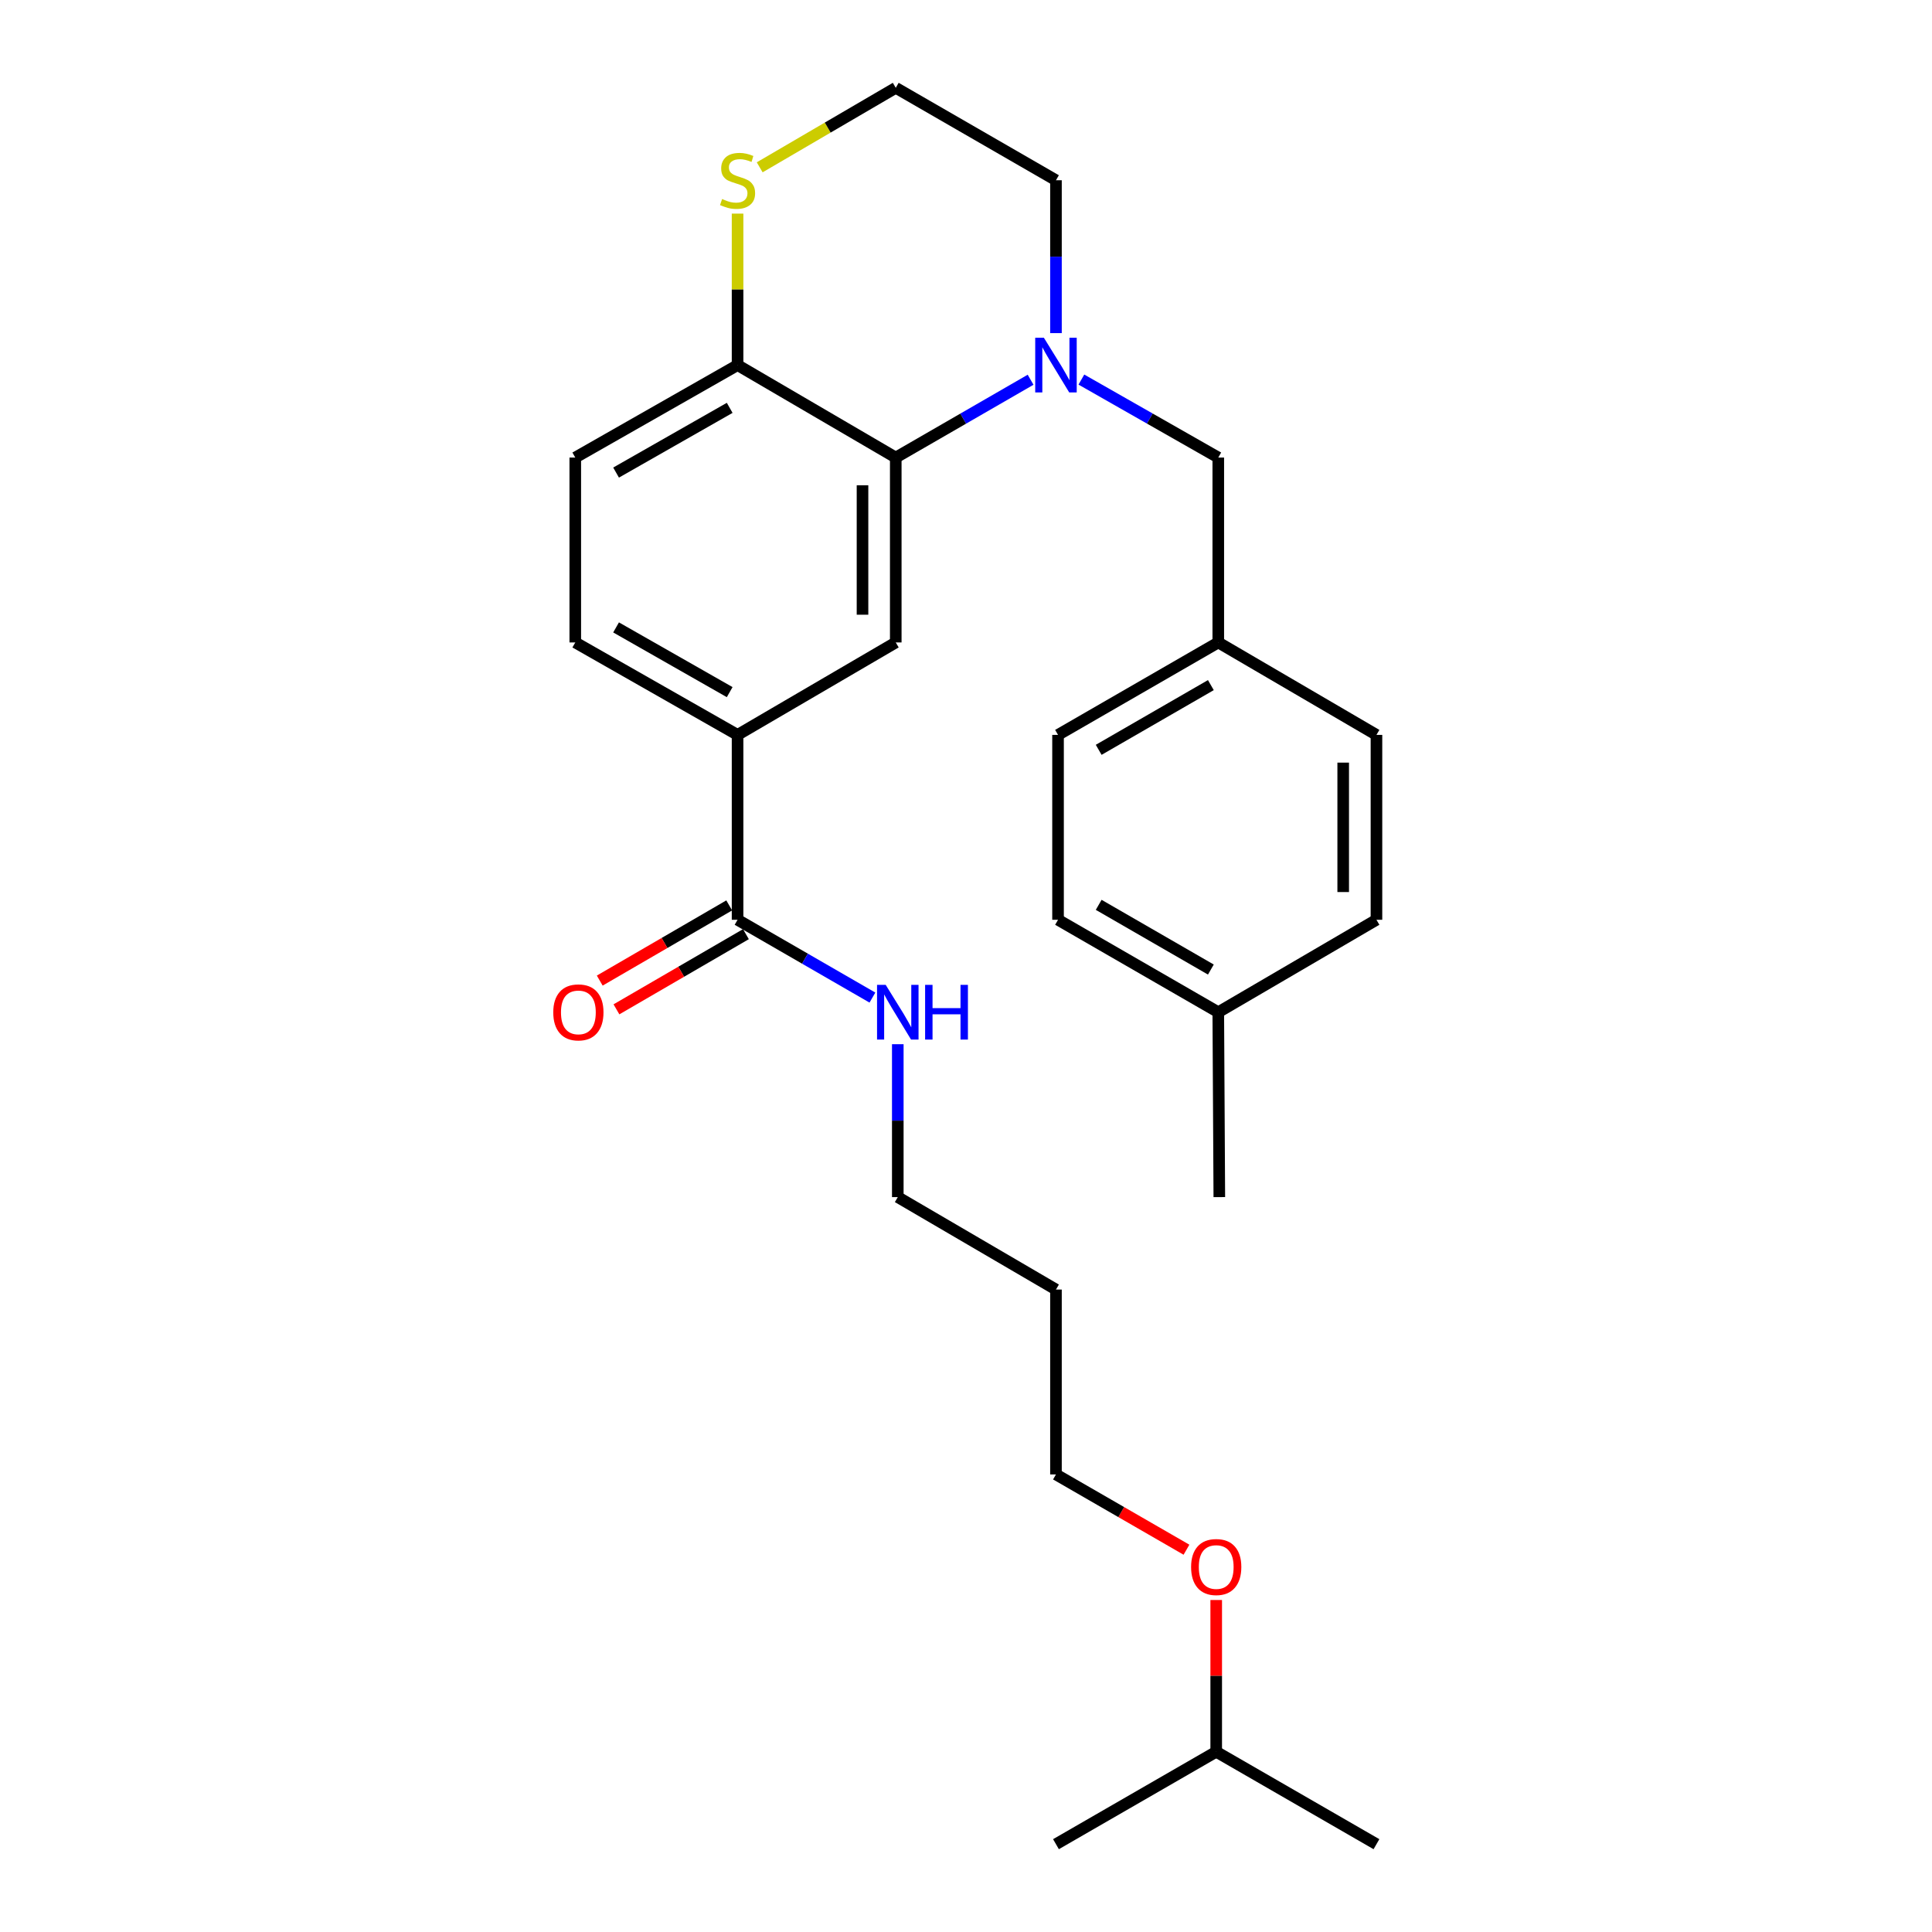 <?xml version='1.0' encoding='iso-8859-1'?>
<svg version='1.1' baseProfile='full'
              xmlns='http://www.w3.org/2000/svg'
                      xmlns:rdkit='http://www.rdkit.org/xml'
                      xmlns:xlink='http://www.w3.org/1999/xlink'
                  xml:space='preserve'
width='1000px' height='1000px' viewBox='0 0 1000 1000'>
<!-- END OF HEADER -->
<rect style='opacity:1.0;fill:#FFFFFF;stroke:none' width='1000' height='1000' x='0' y='0'> </rect>
<path class='bond-0' d='M 533.434,196.553 L 498.539,216.692' style='fill:none;fill-rule:evenodd;stroke:#0000FF;stroke-width:6px;stroke-linecap:butt;stroke-linejoin:miter;stroke-opacity:1' />
<path class='bond-0' d='M 498.539,216.692 L 463.644,236.831' style='fill:none;fill-rule:evenodd;stroke:#000000;stroke-width:6px;stroke-linecap:butt;stroke-linejoin:miter;stroke-opacity:1' />
<path class='bond-5' d='M 559.724,196.468 L 595.152,216.649' style='fill:none;fill-rule:evenodd;stroke:#0000FF;stroke-width:6px;stroke-linecap:butt;stroke-linejoin:miter;stroke-opacity:1' />
<path class='bond-5' d='M 595.152,216.649 L 630.58,236.831' style='fill:none;fill-rule:evenodd;stroke:#000000;stroke-width:6px;stroke-linecap:butt;stroke-linejoin:miter;stroke-opacity:1' />
<path class='bond-12' d='M 546.567,172.421 L 546.567,132.857' style='fill:none;fill-rule:evenodd;stroke:#0000FF;stroke-width:6px;stroke-linecap:butt;stroke-linejoin:miter;stroke-opacity:1' />
<path class='bond-12' d='M 546.567,132.857 L 546.567,93.294' style='fill:none;fill-rule:evenodd;stroke:#000000;stroke-width:6px;stroke-linecap:butt;stroke-linejoin:miter;stroke-opacity:1' />
<path class='bond-1' d='M 463.644,236.831 L 463.644,332.529' style='fill:none;fill-rule:evenodd;stroke:#000000;stroke-width:6px;stroke-linecap:butt;stroke-linejoin:miter;stroke-opacity:1' />
<path class='bond-1' d='M 446.433,251.186 L 446.433,318.174' style='fill:none;fill-rule:evenodd;stroke:#000000;stroke-width:6px;stroke-linecap:butt;stroke-linejoin:miter;stroke-opacity:1' />
<path class='bond-4' d='M 463.644,236.831 L 381.764,188.973' style='fill:none;fill-rule:evenodd;stroke:#000000;stroke-width:6px;stroke-linecap:butt;stroke-linejoin:miter;stroke-opacity:1' />
<path class='bond-3' d='M 463.644,332.529 L 381.764,380.378' style='fill:none;fill-rule:evenodd;stroke:#000000;stroke-width:6px;stroke-linecap:butt;stroke-linejoin:miter;stroke-opacity:1' />
<path class='bond-2' d='M 381.764,476.076 L 381.764,380.378' style='fill:none;fill-rule:evenodd;stroke:#000000;stroke-width:6px;stroke-linecap:butt;stroke-linejoin:miter;stroke-opacity:1' />
<path class='bond-7' d='M 377.442,468.633 L 343.935,488.092' style='fill:none;fill-rule:evenodd;stroke:#000000;stroke-width:6px;stroke-linecap:butt;stroke-linejoin:miter;stroke-opacity:1' />
<path class='bond-7' d='M 343.935,488.092 L 310.427,507.55' style='fill:none;fill-rule:evenodd;stroke:#FF0000;stroke-width:6px;stroke-linecap:butt;stroke-linejoin:miter;stroke-opacity:1' />
<path class='bond-7' d='M 386.086,483.518 L 352.578,502.976' style='fill:none;fill-rule:evenodd;stroke:#000000;stroke-width:6px;stroke-linecap:butt;stroke-linejoin:miter;stroke-opacity:1' />
<path class='bond-7' d='M 352.578,502.976 L 319.071,522.434' style='fill:none;fill-rule:evenodd;stroke:#FF0000;stroke-width:6px;stroke-linecap:butt;stroke-linejoin:miter;stroke-opacity:1' />
<path class='bond-10' d='M 381.764,476.076 L 416.663,496.211' style='fill:none;fill-rule:evenodd;stroke:#000000;stroke-width:6px;stroke-linecap:butt;stroke-linejoin:miter;stroke-opacity:1' />
<path class='bond-10' d='M 416.663,496.211 L 451.563,516.347' style='fill:none;fill-rule:evenodd;stroke:#0000FF;stroke-width:6px;stroke-linecap:butt;stroke-linejoin:miter;stroke-opacity:1' />
<path class='bond-29' d='M 381.764,380.378 L 297.761,332.529' style='fill:none;fill-rule:evenodd;stroke:#000000;stroke-width:6px;stroke-linecap:butt;stroke-linejoin:miter;stroke-opacity:1' />
<path class='bond-29' d='M 377.682,358.245 L 318.88,324.75' style='fill:none;fill-rule:evenodd;stroke:#000000;stroke-width:6px;stroke-linecap:butt;stroke-linejoin:miter;stroke-opacity:1' />
<path class='bond-9' d='M 381.764,188.973 L 297.761,236.831' style='fill:none;fill-rule:evenodd;stroke:#000000;stroke-width:6px;stroke-linecap:butt;stroke-linejoin:miter;stroke-opacity:1' />
<path class='bond-9' d='M 377.684,211.106 L 318.881,244.607' style='fill:none;fill-rule:evenodd;stroke:#000000;stroke-width:6px;stroke-linecap:butt;stroke-linejoin:miter;stroke-opacity:1' />
<path class='bond-27' d='M 381.764,188.973 L 381.764,149.769' style='fill:none;fill-rule:evenodd;stroke:#000000;stroke-width:6px;stroke-linecap:butt;stroke-linejoin:miter;stroke-opacity:1' />
<path class='bond-27' d='M 381.764,149.769 L 381.764,110.566' style='fill:none;fill-rule:evenodd;stroke:#CCCC00;stroke-width:6px;stroke-linecap:butt;stroke-linejoin:miter;stroke-opacity:1' />
<path class='bond-11' d='M 630.58,236.831 L 630.58,332.529' style='fill:none;fill-rule:evenodd;stroke:#000000;stroke-width:6px;stroke-linecap:butt;stroke-linejoin:miter;stroke-opacity:1' />
<path class='bond-6' d='M 393.215,86.604 L 428.43,66.029' style='fill:none;fill-rule:evenodd;stroke:#CCCC00;stroke-width:6px;stroke-linecap:butt;stroke-linejoin:miter;stroke-opacity:1' />
<path class='bond-6' d='M 428.43,66.029 L 463.644,45.455' style='fill:none;fill-rule:evenodd;stroke:#000000;stroke-width:6px;stroke-linecap:butt;stroke-linejoin:miter;stroke-opacity:1' />
<path class='bond-8' d='M 297.761,332.529 L 297.761,236.831' style='fill:none;fill-rule:evenodd;stroke:#000000;stroke-width:6px;stroke-linecap:butt;stroke-linejoin:miter;stroke-opacity:1' />
<path class='bond-21' d='M 464.696,540.477 L 464.696,580.05' style='fill:none;fill-rule:evenodd;stroke:#0000FF;stroke-width:6px;stroke-linecap:butt;stroke-linejoin:miter;stroke-opacity:1' />
<path class='bond-21' d='M 464.696,580.05 L 464.696,619.622' style='fill:none;fill-rule:evenodd;stroke:#000000;stroke-width:6px;stroke-linecap:butt;stroke-linejoin:miter;stroke-opacity:1' />
<path class='bond-15' d='M 630.58,332.529 L 712.451,380.378' style='fill:none;fill-rule:evenodd;stroke:#000000;stroke-width:6px;stroke-linecap:butt;stroke-linejoin:miter;stroke-opacity:1' />
<path class='bond-16' d='M 630.58,332.529 L 547.638,380.378' style='fill:none;fill-rule:evenodd;stroke:#000000;stroke-width:6px;stroke-linecap:butt;stroke-linejoin:miter;stroke-opacity:1' />
<path class='bond-16' d='M 626.74,354.615 L 568.68,388.109' style='fill:none;fill-rule:evenodd;stroke:#000000;stroke-width:6px;stroke-linecap:butt;stroke-linejoin:miter;stroke-opacity:1' />
<path class='bond-13' d='M 546.567,93.294 L 463.644,45.455' style='fill:none;fill-rule:evenodd;stroke:#000000;stroke-width:6px;stroke-linecap:butt;stroke-linejoin:miter;stroke-opacity:1' />
<path class='bond-14' d='M 630.58,523.924 L 547.638,476.076' style='fill:none;fill-rule:evenodd;stroke:#000000;stroke-width:6px;stroke-linecap:butt;stroke-linejoin:miter;stroke-opacity:1' />
<path class='bond-14' d='M 626.74,501.838 L 568.68,468.344' style='fill:none;fill-rule:evenodd;stroke:#000000;stroke-width:6px;stroke-linecap:butt;stroke-linejoin:miter;stroke-opacity:1' />
<path class='bond-24' d='M 630.58,523.924 L 631.116,619.622' style='fill:none;fill-rule:evenodd;stroke:#000000;stroke-width:6px;stroke-linecap:butt;stroke-linejoin:miter;stroke-opacity:1' />
<path class='bond-28' d='M 630.58,523.924 L 712.451,476.076' style='fill:none;fill-rule:evenodd;stroke:#000000;stroke-width:6px;stroke-linecap:butt;stroke-linejoin:miter;stroke-opacity:1' />
<path class='bond-18' d='M 712.451,380.378 L 712.451,476.076' style='fill:none;fill-rule:evenodd;stroke:#000000;stroke-width:6px;stroke-linecap:butt;stroke-linejoin:miter;stroke-opacity:1' />
<path class='bond-18' d='M 695.239,394.732 L 695.239,461.721' style='fill:none;fill-rule:evenodd;stroke:#000000;stroke-width:6px;stroke-linecap:butt;stroke-linejoin:miter;stroke-opacity:1' />
<path class='bond-17' d='M 547.638,380.378 L 547.638,476.076' style='fill:none;fill-rule:evenodd;stroke:#000000;stroke-width:6px;stroke-linecap:butt;stroke-linejoin:miter;stroke-opacity:1' />
<path class='bond-19' d='M 546.567,667.471 L 464.696,619.622' style='fill:none;fill-rule:evenodd;stroke:#000000;stroke-width:6px;stroke-linecap:butt;stroke-linejoin:miter;stroke-opacity:1' />
<path class='bond-22' d='M 546.567,667.471 L 546.567,763.169' style='fill:none;fill-rule:evenodd;stroke:#000000;stroke-width:6px;stroke-linecap:butt;stroke-linejoin:miter;stroke-opacity:1' />
<path class='bond-20' d='M 614.115,802.129 L 580.341,782.649' style='fill:none;fill-rule:evenodd;stroke:#FF0000;stroke-width:6px;stroke-linecap:butt;stroke-linejoin:miter;stroke-opacity:1' />
<path class='bond-20' d='M 580.341,782.649 L 546.567,763.169' style='fill:none;fill-rule:evenodd;stroke:#000000;stroke-width:6px;stroke-linecap:butt;stroke-linejoin:miter;stroke-opacity:1' />
<path class='bond-23' d='M 629.509,828.161 L 629.509,867.433' style='fill:none;fill-rule:evenodd;stroke:#FF0000;stroke-width:6px;stroke-linecap:butt;stroke-linejoin:miter;stroke-opacity:1' />
<path class='bond-23' d='M 629.509,867.433 L 629.509,906.706' style='fill:none;fill-rule:evenodd;stroke:#000000;stroke-width:6px;stroke-linecap:butt;stroke-linejoin:miter;stroke-opacity:1' />
<path class='bond-25' d='M 629.509,906.706 L 712.451,954.545' style='fill:none;fill-rule:evenodd;stroke:#000000;stroke-width:6px;stroke-linecap:butt;stroke-linejoin:miter;stroke-opacity:1' />
<path class='bond-26' d='M 629.509,906.706 L 546.567,954.545' style='fill:none;fill-rule:evenodd;stroke:#000000;stroke-width:6px;stroke-linecap:butt;stroke-linejoin:miter;stroke-opacity:1' />
<path  class='atom-0' d='M 540.307 174.813
L 549.587 189.813
Q 550.507 191.293, 551.987 193.973
Q 553.467 196.653, 553.547 196.813
L 553.547 174.813
L 557.307 174.813
L 557.307 203.133
L 553.427 203.133
L 543.467 186.733
Q 542.307 184.813, 541.067 182.613
Q 539.867 180.413, 539.507 179.733
L 539.507 203.133
L 535.827 203.133
L 535.827 174.813
L 540.307 174.813
' fill='#0000FF'/>
<path  class='atom-7' d='M 373.764 103.014
Q 374.084 103.134, 375.404 103.694
Q 376.724 104.254, 378.164 104.614
Q 379.644 104.934, 381.084 104.934
Q 383.764 104.934, 385.324 103.654
Q 386.884 102.334, 386.884 100.054
Q 386.884 98.494, 386.084 97.534
Q 385.324 96.574, 384.124 96.054
Q 382.924 95.534, 380.924 94.934
Q 378.404 94.174, 376.884 93.454
Q 375.404 92.734, 374.324 91.214
Q 373.284 89.694, 373.284 87.134
Q 373.284 83.574, 375.684 81.374
Q 378.124 79.174, 382.924 79.174
Q 386.204 79.174, 389.924 80.734
L 389.004 83.814
Q 385.604 82.414, 383.044 82.414
Q 380.284 82.414, 378.764 83.574
Q 377.244 84.694, 377.284 86.654
Q 377.284 88.174, 378.044 89.094
Q 378.844 90.014, 379.964 90.534
Q 381.124 91.054, 383.044 91.654
Q 385.604 92.454, 387.124 93.254
Q 388.644 94.054, 389.724 95.694
Q 390.844 97.294, 390.844 100.054
Q 390.844 103.974, 388.204 106.094
Q 385.604 108.174, 381.244 108.174
Q 378.724 108.174, 376.804 107.614
Q 374.924 107.094, 372.684 106.174
L 373.764 103.014
' fill='#CCCC00'/>
<path  class='atom-8' d='M 286.367 524.004
Q 286.367 517.204, 289.727 513.404
Q 293.087 509.604, 299.367 509.604
Q 305.647 509.604, 309.007 513.404
Q 312.367 517.204, 312.367 524.004
Q 312.367 530.884, 308.967 534.804
Q 305.567 538.684, 299.367 538.684
Q 293.127 538.684, 289.727 534.804
Q 286.367 530.924, 286.367 524.004
M 299.367 535.484
Q 303.687 535.484, 306.007 532.604
Q 308.367 529.684, 308.367 524.004
Q 308.367 518.444, 306.007 515.644
Q 303.687 512.804, 299.367 512.804
Q 295.047 512.804, 292.687 515.604
Q 290.367 518.404, 290.367 524.004
Q 290.367 529.724, 292.687 532.604
Q 295.047 535.484, 299.367 535.484
' fill='#FF0000'/>
<path  class='atom-11' d='M 458.436 509.764
L 467.716 524.764
Q 468.636 526.244, 470.116 528.924
Q 471.596 531.604, 471.676 531.764
L 471.676 509.764
L 475.436 509.764
L 475.436 538.084
L 471.556 538.084
L 461.596 521.684
Q 460.436 519.764, 459.196 517.564
Q 457.996 515.364, 457.636 514.684
L 457.636 538.084
L 453.956 538.084
L 453.956 509.764
L 458.436 509.764
' fill='#0000FF'/>
<path  class='atom-11' d='M 478.836 509.764
L 482.676 509.764
L 482.676 521.804
L 497.156 521.804
L 497.156 509.764
L 500.996 509.764
L 500.996 538.084
L 497.156 538.084
L 497.156 525.004
L 482.676 525.004
L 482.676 538.084
L 478.836 538.084
L 478.836 509.764
' fill='#0000FF'/>
<path  class='atom-21' d='M 616.509 811.088
Q 616.509 804.288, 619.869 800.488
Q 623.229 796.688, 629.509 796.688
Q 635.789 796.688, 639.149 800.488
Q 642.509 804.288, 642.509 811.088
Q 642.509 817.968, 639.109 821.888
Q 635.709 825.768, 629.509 825.768
Q 623.269 825.768, 619.869 821.888
Q 616.509 818.008, 616.509 811.088
M 629.509 822.568
Q 633.829 822.568, 636.149 819.688
Q 638.509 816.768, 638.509 811.088
Q 638.509 805.528, 636.149 802.728
Q 633.829 799.888, 629.509 799.888
Q 625.189 799.888, 622.829 802.688
Q 620.509 805.488, 620.509 811.088
Q 620.509 816.808, 622.829 819.688
Q 625.189 822.568, 629.509 822.568
' fill='#FF0000'/>
</svg>

